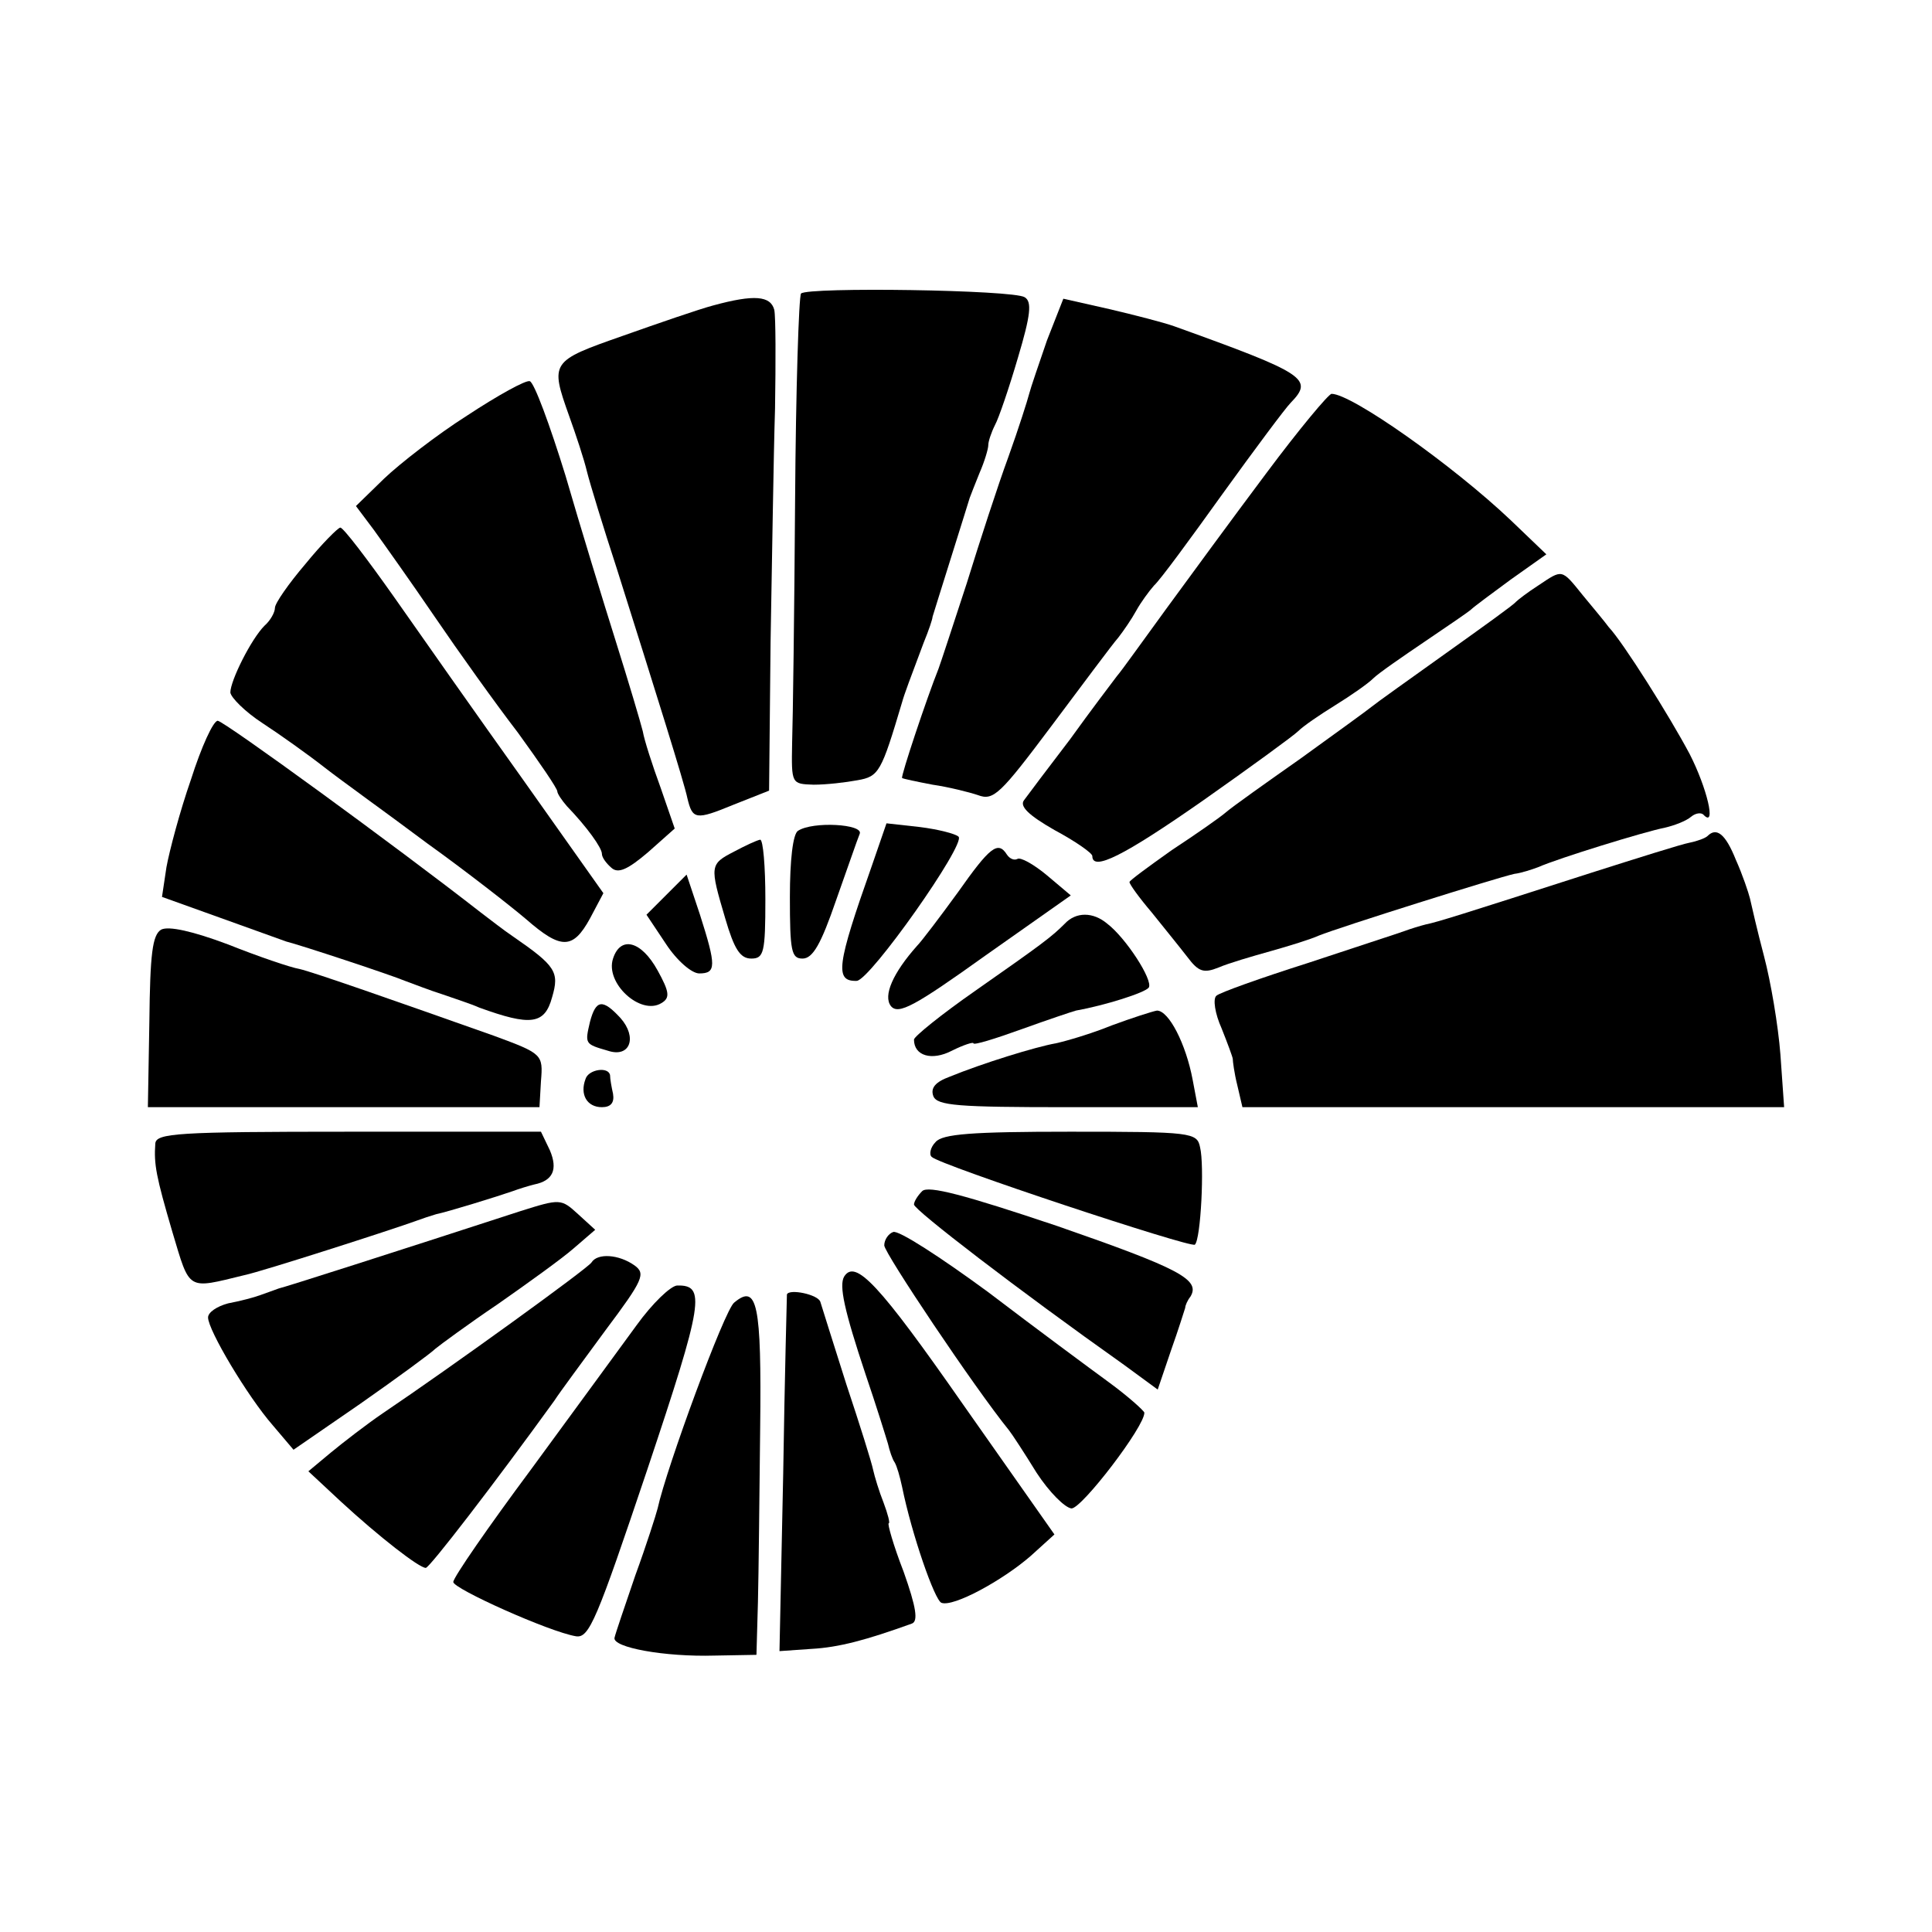 <?xml version="1.0" standalone="no"?>
<!DOCTYPE svg PUBLIC "-//W3C//DTD SVG 20010904//EN"
 "http://www.w3.org/TR/2001/REC-SVG-20010904/DTD/svg10.dtd">
<svg version="1.0" xmlns="http://www.w3.org/2000/svg"
 width="260pt" height="260pt" viewBox="0 0 260 260"
 preserveAspectRatio="xMidYMid meet">
<g transform="translate(0,260) scale(0.1,-0.1)"
fill="#000000" stroke="none">
<path d="M1078 2205 c-3 -4 -7 -129 -8 -278 -1 -150 -3 -297 -4 -327 -1 -55
-1 -55 29 -56 17 0 43 3 59 6 29 5 32 11 60 105 3 11 11 32 29 80 7 17 12 32
12 35 1 3 12 39 25 80 13 41 24 77 25 80 1 3 7 18 13 33 7 16 12 33 12 38 0 5
4 17 9 27 5 9 19 50 31 91 17 57 19 75 9 81 -15 10 -292 14 -301 5z"/>
<path d="M960 2189 c-19 -5 -74 -24 -122 -41 -97 -34 -98 -35 -72 -108 9 -25
20 -58 24 -75 4 -16 22 -75 40 -130 53 -168 91 -289 95 -309 7 -29 11 -30 62
-9 l48 19 2 200 c2 109 4 251 6 314 1 63 1 123 -1 133 -5 19 -27 21 -82 6z"/>
<path d="M1409 2142 c-11 -32 -22 -64 -24 -72 -2 -8 -14 -46 -28 -85 -14 -38
-39 -115 -56 -170 -18 -55 -35 -107 -38 -115 -16 -40 -51 -145 -49 -147 1 -1
20 -5 41 -9 21 -3 49 -10 61 -14 21 -8 30 1 99 93 42 56 82 110 90 119 7 9 18
25 24 36 6 11 17 26 24 34 8 7 49 63 92 123 44 61 85 116 92 123 31 32 21 39
-157 103 -14 5 -53 15 -87 23 l-62 14 -22 -56z"/>
<path d="M629 2041 c-41 -26 -91 -65 -112 -85 l-38 -37 24 -32 c13 -18 50 -70
82 -117 32 -47 82 -117 112 -156 29 -40 53 -75 53 -79 0 -3 6 -12 13 -20 27
-28 47 -56 47 -64 0 -5 6 -13 13 -19 9 -8 22 -2 49 21 l36 32 -19 55 c-11 30
-22 64 -24 76 -3 12 -19 66 -36 120 -17 54 -48 155 -68 224 -21 68 -42 125
-48 127 -5 2 -43 -19 -84 -46z"/>
<path d="M1704 1963 c-45 -60 -105 -142 -135 -183 -30 -41 -59 -82 -66 -90 -6
-8 -35 -46 -63 -85 -29 -38 -57 -75 -62 -82 -6 -8 6 -20 41 -40 28 -15 51 -31
51 -35 0 -21 42 0 148 74 64 45 123 88 129 94 7 7 29 22 50 35 21 13 44 29 51
36 7 7 39 29 70 50 31 21 59 40 62 43 3 3 27 21 53 40 l48 34 -48 46 c-78 74
-214 170 -241 170 -4 0 -44 -48 -88 -107z"/>
<path d="M411 1841 c-23 -27 -41 -53 -41 -59 0 -6 -6 -17 -14 -24 -18 -18 -46
-74 -46 -90 1 -7 20 -26 43 -41 23 -15 61 -42 84 -60 23 -18 86 -63 138 -102
53 -38 113 -85 133 -102 47 -41 63 -41 86 1 l18 34 -109 154 c-60 84 -138 195
-173 245 -36 51 -68 93 -72 93 -3 0 -25 -22 -47 -49z"/>
<path d="M2070 1812 c-14 -9 -27 -19 -30 -22 -3 -4 -45 -34 -94 -69 -49 -35
-94 -67 -100 -72 -6 -5 -49 -36 -96 -70 -47 -33 -92 -65 -100 -72 -8 -7 -41
-30 -73 -51 -31 -22 -57 -41 -57 -43 0 -3 13 -21 30 -41 16 -20 38 -47 48 -60
15 -20 22 -22 42 -14 14 6 45 15 70 22 25 7 54 16 65 21 27 11 240 78 263 83
9 1 24 6 32 9 27 12 144 48 170 53 13 3 29 9 36 15 6 5 14 6 17 2 17 -17 4 37
-19 82 -27 51 -90 151 -109 171 -5 7 -21 26 -35 43 -29 36 -27 35 -60 13z"/>
<path d="M257 1551 c-15 -43 -29 -96 -33 -118 l-6 -40 78 -28 c44 -16 84 -30
89 -32 20 -5 141 -45 160 -53 11 -4 34 -13 50 -18 17 -6 39 -13 50 -18 69 -25
88 -23 98 14 10 34 5 42 -53 82 -12 8 -31 23 -43 32 -114 89 -346 258 -354
258 -6 0 -22 -35 -36 -79z"/>
<path d="M1074 1482 c-7 -4 -11 -40 -11 -89 0 -73 2 -83 17 -83 14 0 25 20 45
78 15 42 29 83 32 90 5 13 -63 17 -83 4z"/>
<path d="M1173 1434 c-47 -133 -50 -155 -20 -154 18 1 147 184 137 194 -4 4
-28 10 -52 13 l-45 5 -20 -58z"/>
<path d="M2298 1475 c-3 -3 -14 -7 -24 -9 -11 -2 -71 -21 -134 -41 -174 -56
-206 -66 -221 -69 -8 -2 -21 -6 -29 -9 -8 -3 -67 -22 -130 -43 -63 -20 -119
-40 -123 -44 -5 -4 -2 -24 7 -44 8 -20 15 -39 15 -41 0 -3 2 -19 6 -35 l7 -30
364 0 365 0 -5 71 c-3 39 -13 98 -22 132 -9 34 -17 69 -19 78 -2 8 -10 32 -19
52 -14 35 -26 44 -38 32z"/>
<path d="M988 1454 c-33 -17 -33 -19 -12 -90 12 -41 20 -54 35 -54 17 0 19 8
19 80 0 44 -3 80 -7 80 -5 -1 -20 -8 -35 -16z"/>
<path d="M1289 1399 c-24 -33 -49 -66 -55 -72 -32 -36 -46 -67 -35 -81 10 -12
32 0 127 68 l115 81 -32 27 c-18 15 -36 25 -40 22 -4 -2 -10 0 -14 6 -12 19
-23 10 -66 -51z"/>
<path d="M897 1396 l-27 -27 26 -39 c15 -23 35 -40 45 -40 23 0 23 10 1 79
l-18 54 -27 -27z"/>
<path d="M1433 1357 c-18 -18 -30 -27 -120 -90 -46 -32 -83 -62 -83 -66 0 -22
24 -29 51 -15 16 8 29 12 29 10 0 -3 29 6 65 19 36 13 69 24 73 25 39 7 93 24
98 31 6 10 -31 67 -56 86 -19 16 -42 16 -57 0z"/>
<path d="M217 1349 c-12 -7 -15 -33 -16 -124 l-2 -115 263 0 264 0 2 35 c3 36
2 37 -63 61 -130 46 -244 86 -262 90 -12 2 -56 17 -96 33 -48 18 -80 25 -90
20z"/>
<path d="M825 1310 c-11 -33 37 -77 65 -60 12 7 11 15 -5 44 -22 40 -50 47
-60 16z"/>
<path d="M794 1225 c-7 -30 -7 -30 24 -39 30 -10 40 18 17 44 -24 26 -33 25
-41 -5z"/>
<path d="M1496 1220 c-27 -11 -61 -21 -75 -24 -28 -5 -99 -27 -143 -45 -19 -7
-26 -15 -22 -26 5 -13 33 -15 181 -15 l175 0 -7 37 c-9 48 -32 93 -48 93 -6
-1 -34 -10 -61 -20z"/>
<path d="M788 1148 c-8 -21 2 -38 22 -38 12 0 17 6 15 18 -2 9 -4 20 -4 25 -2
12 -29 8 -33 -5z"/>
<path d="M209 1061 c-2 -28 1 -44 23 -119 24 -80 19 -77 97 -58 24 5 201 62
231 73 8 3 20 7 27 9 15 3 83 24 103 31 8 3 21 7 29 9 25 5 32 20 21 46 l-12
25 -259 0 c-231 0 -259 -2 -260 -16z"/>
<path d="M1259 1063 c-7 -7 -9 -17 -5 -20 11 -11 349 -123 354 -118 8 7 13
107 7 131 -4 20 -11 21 -175 21 -132 0 -172 -3 -181 -14z"/>
<path d="M1241 997 c-6 -6 -11 -14 -11 -18 0 -7 139 -114 283 -216 l45 -33 18
53 c10 28 18 54 19 57 0 3 3 10 7 15 14 23 -15 38 -179 95 -125 42 -174 55
-182 47z"/>
<path d="M700 970 c-169 -55 -316 -102 -325 -104 -5 -2 -17 -6 -25 -9 -8 -3
-27 -8 -43 -11 -15 -4 -27 -12 -27 -19 0 -17 53 -106 87 -145 l28 -33 90 62
c50 35 95 68 101 74 6 5 44 33 84 60 40 28 86 61 102 75 l29 25 -23 21 c-23
21 -24 21 -78 4z"/>
<path d="M1202 942 c-6 -2 -12 -10 -12 -18 0 -10 121 -191 168 -249 4 -5 21
-31 37 -57 17 -26 38 -47 47 -48 14 0 99 111 98 129 -1 3 -22 22 -48 41 -26
19 -99 73 -162 121 -64 47 -121 84 -128 81z"/>
<path d="M796 901 c-5 -8 -189 -141 -281 -203 -22 -15 -53 -39 -70 -53 l-30
-25 44 -41 c51 -47 105 -89 114 -89 5 0 92 113 173 225 7 11 39 54 69 95 51
68 54 76 39 87 -21 15 -50 17 -58 4z"/>
<path d="M1136 882 c-7 -12 0 -45 29 -132 14 -41 27 -83 30 -93 2 -9 6 -21 9
-25 3 -5 7 -19 10 -33 13 -64 44 -153 53 -156 16 -6 82 30 120 63 l32 29 -123
175 c-113 162 -145 196 -160 172z"/>
<path d="M857 817 c-21 -29 -85 -116 -142 -194 -58 -78 -105 -146 -105 -152 0
-9 129 -67 165 -73 18 -3 28 22 96 224 76 227 79 249 40 248 -9 -1 -33 -24
-54 -53z"/>
<path d="M988 847 c-13 -10 -91 -222 -103 -277 -2 -8 -15 -49 -30 -90 -14 -41
-27 -79 -28 -84 -3 -13 67 -26 135 -24 l56 1 2 71 c1 39 2 145 3 234 2 168 -4
195 -35 169z"/>
<path d="M1059 858 c0 -2 -3 -110 -5 -241 l-5 -239 43 3 c37 2 74 12 135 34 9
3 6 22 -11 70 -14 36 -22 65 -20 65 2 0 -1 12 -7 28 -6 15 -12 35 -14 44 -2
10 -18 61 -36 115 -17 54 -33 104 -35 111 -3 10 -42 18 -45 10z"/>
</g>
</svg>
